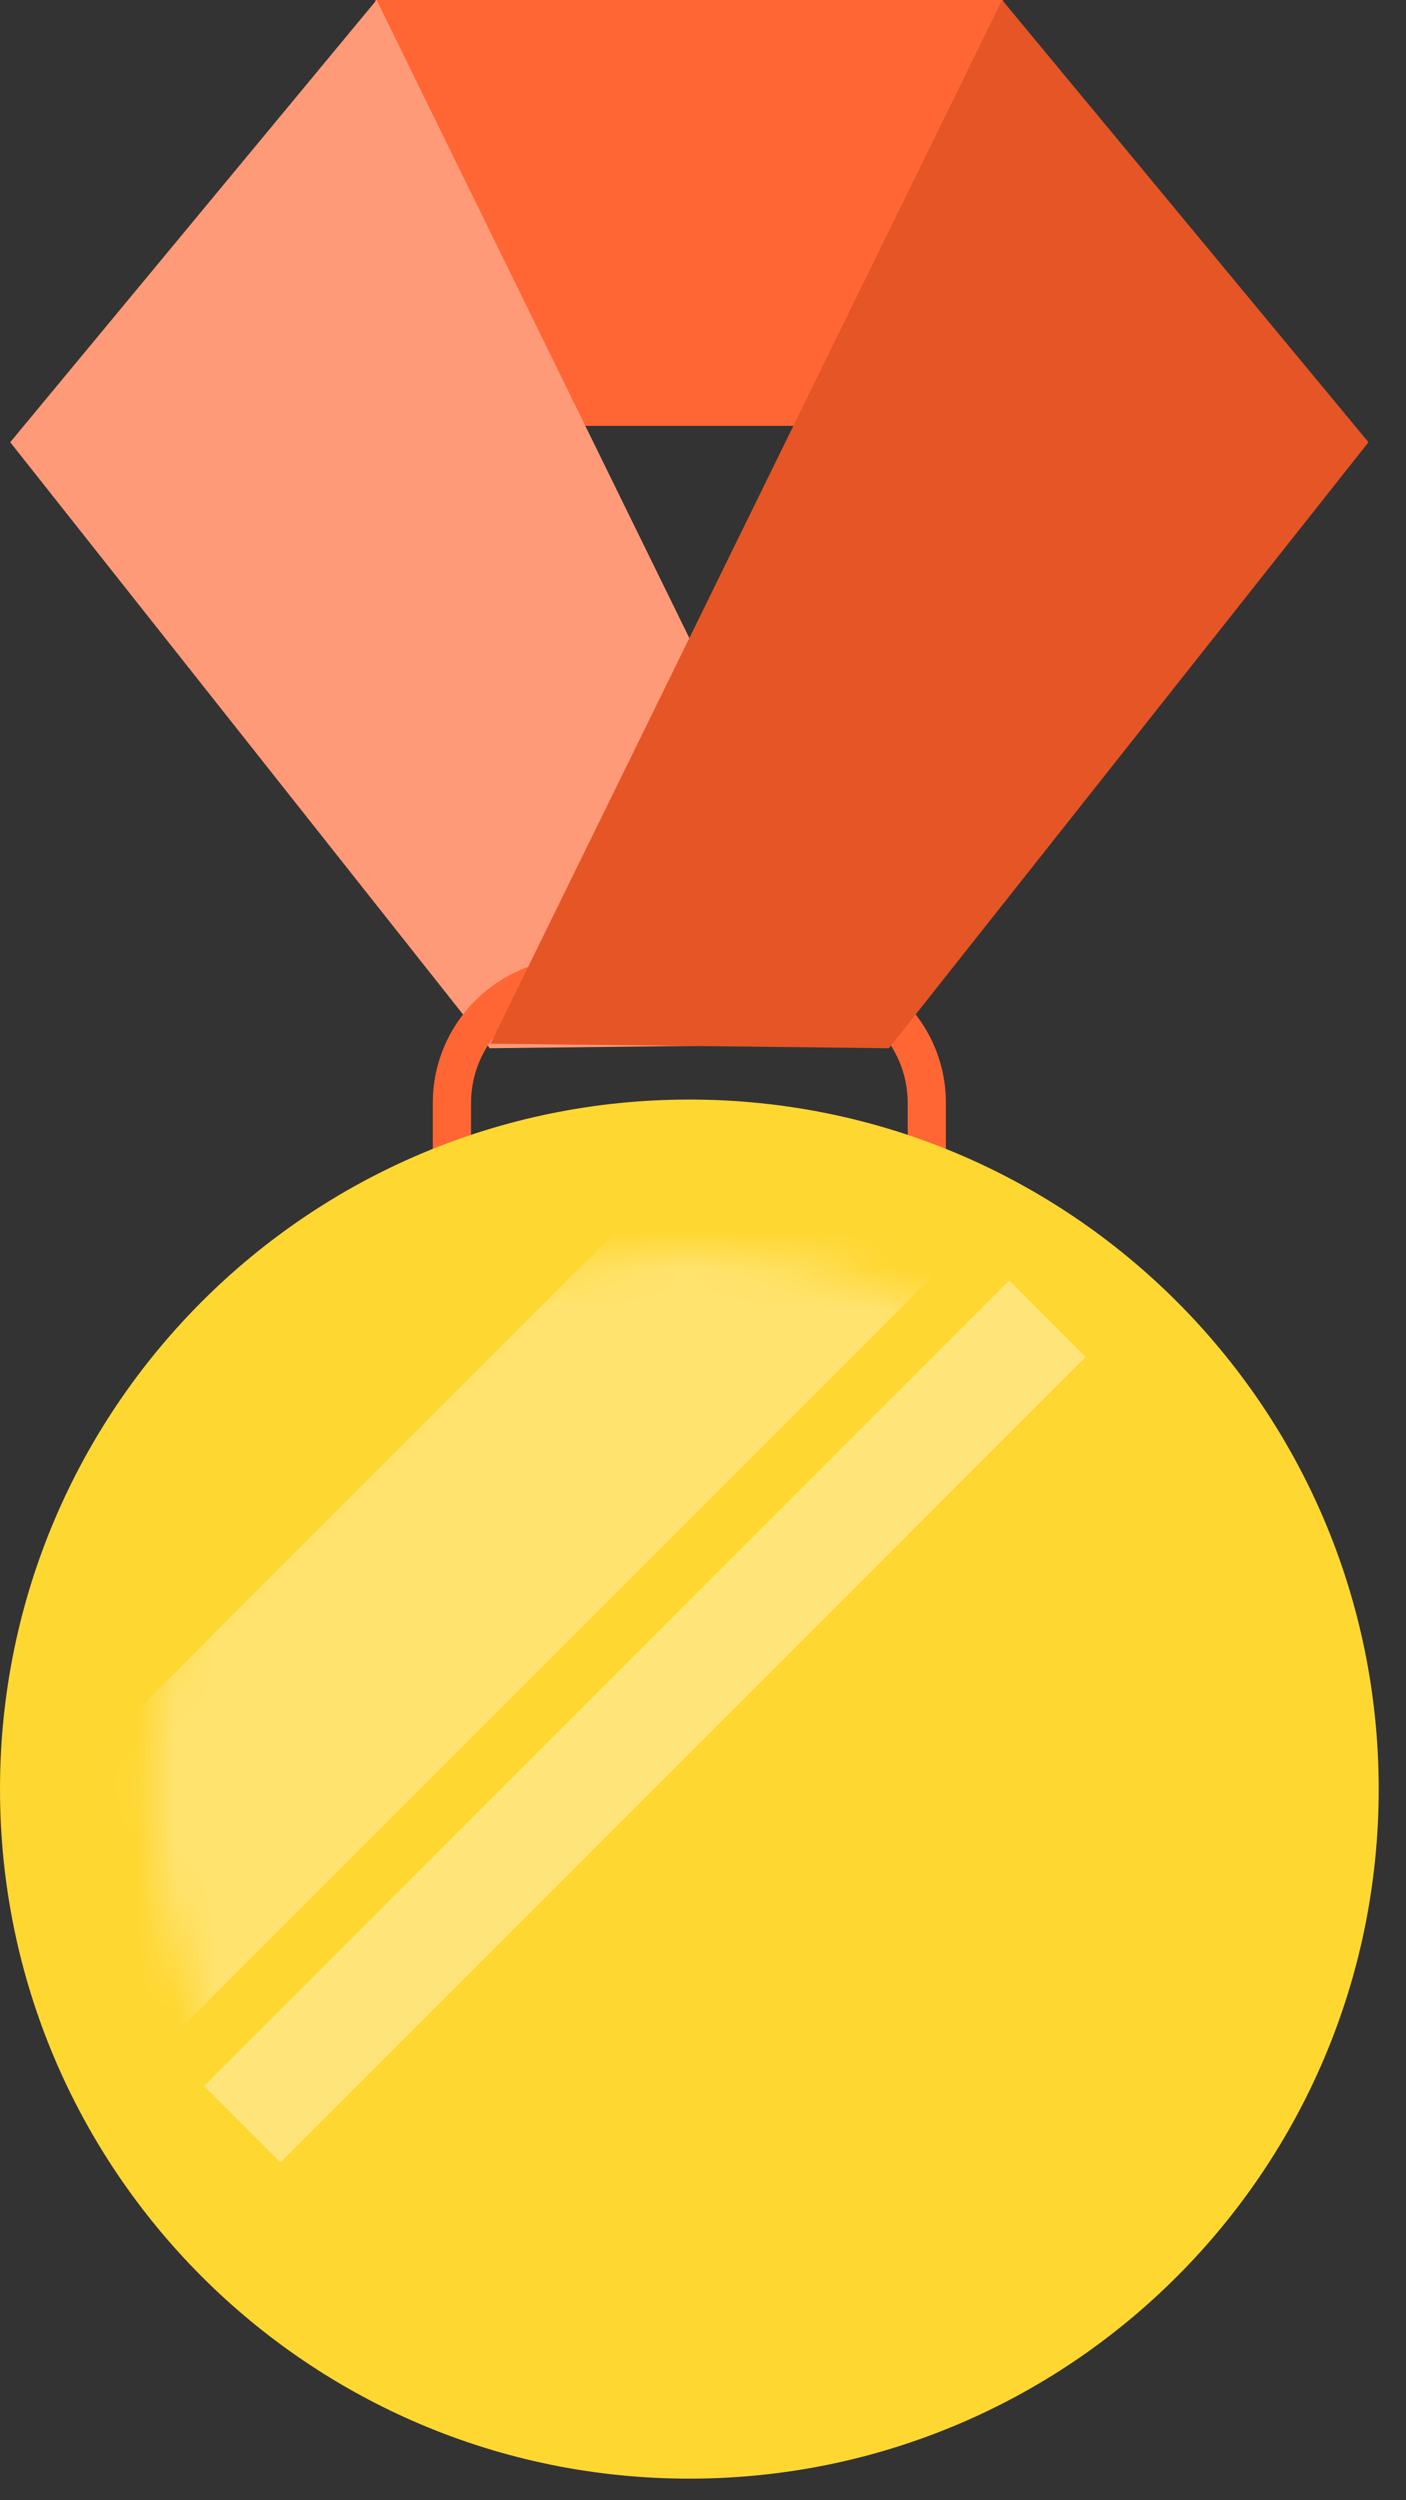 <svg width="36" height="64" viewBox="0 0 36 64" fill="none" xmlns="http://www.w3.org/2000/svg">
<rect x="0" y="0" width="36" height="64" fill="#333333" stroke="none"/>
<path d="M25.681 0H9.61V10.901H25.681V0Z" fill="#FF6633"/>
<path d="M22.741 26.716L12.54 26.832L0.262 11.32L9.642 3.05176e-05L22.741 26.716Z" fill="#FF9A78"/>
<path d="M20.516 34.588H14.786C12.744 34.588 11.082 32.927 11.082 30.885V28.23C11.082 26.188 12.744 24.526 14.786 24.526H20.516C22.558 24.526 24.219 26.188 24.219 28.23V30.885C24.219 32.927 22.558 34.588 20.516 34.588ZM14.786 25.505C13.283 25.505 12.061 26.727 12.061 28.23V30.885C12.061 32.388 13.283 33.61 14.786 33.61H20.516C22.018 33.61 23.241 32.388 23.241 30.885V28.23C23.241 26.727 22.018 25.505 20.516 25.505H14.786Z" fill="#FF6633"/>
<path d="M12.559 26.716L22.761 26.832L35.039 11.32L25.659 3.05176e-05L12.559 26.716Z" fill="#E65525"/>
<path d="M17.65 63.447C27.398 63.447 35.301 55.545 35.301 45.797C35.301 36.048 27.398 28.146 17.65 28.146C7.902 28.146 0 36.048 0 45.797C0 55.545 7.902 63.447 17.65 63.447Z" fill="#FFD731"/>
<path d="M17.65 59.597C25.271 59.597 31.45 53.418 31.45 45.797C31.45 38.175 25.271 31.997 17.65 31.997C10.028 31.997 3.85 38.175 3.85 45.797C3.85 53.418 10.028 59.597 17.65 59.597Z" fill="#FFD731"/>
<mask id="mask0_1_2" style="mask-type:luminance" maskUnits="userSpaceOnUse" x="3" y="31" width="29" height="29">
<path d="M17.65 59.597C25.271 59.597 31.45 53.418 31.45 45.797C31.45 38.175 25.271 31.997 17.65 31.997C10.028 31.997 3.85 38.175 3.85 45.797C3.85 53.418 10.028 59.597 17.65 59.597Z" fill="white"/>
</mask>
<g mask="url(#mask0_1_2)">
<path opacity="0.3" d="M25.678 30.87C23.776 29.505 21.56 28.552 19.159 28.136L0.794 46.501C1.21 48.902 2.163 51.118 3.529 53.02L25.678 30.87Z" fill="white"/>
</g>
<path opacity="0.35" d="M25.841 32.779L5.224 53.396L7.179 55.351L27.796 34.734L25.841 32.779Z" fill="white"/>
</svg>
